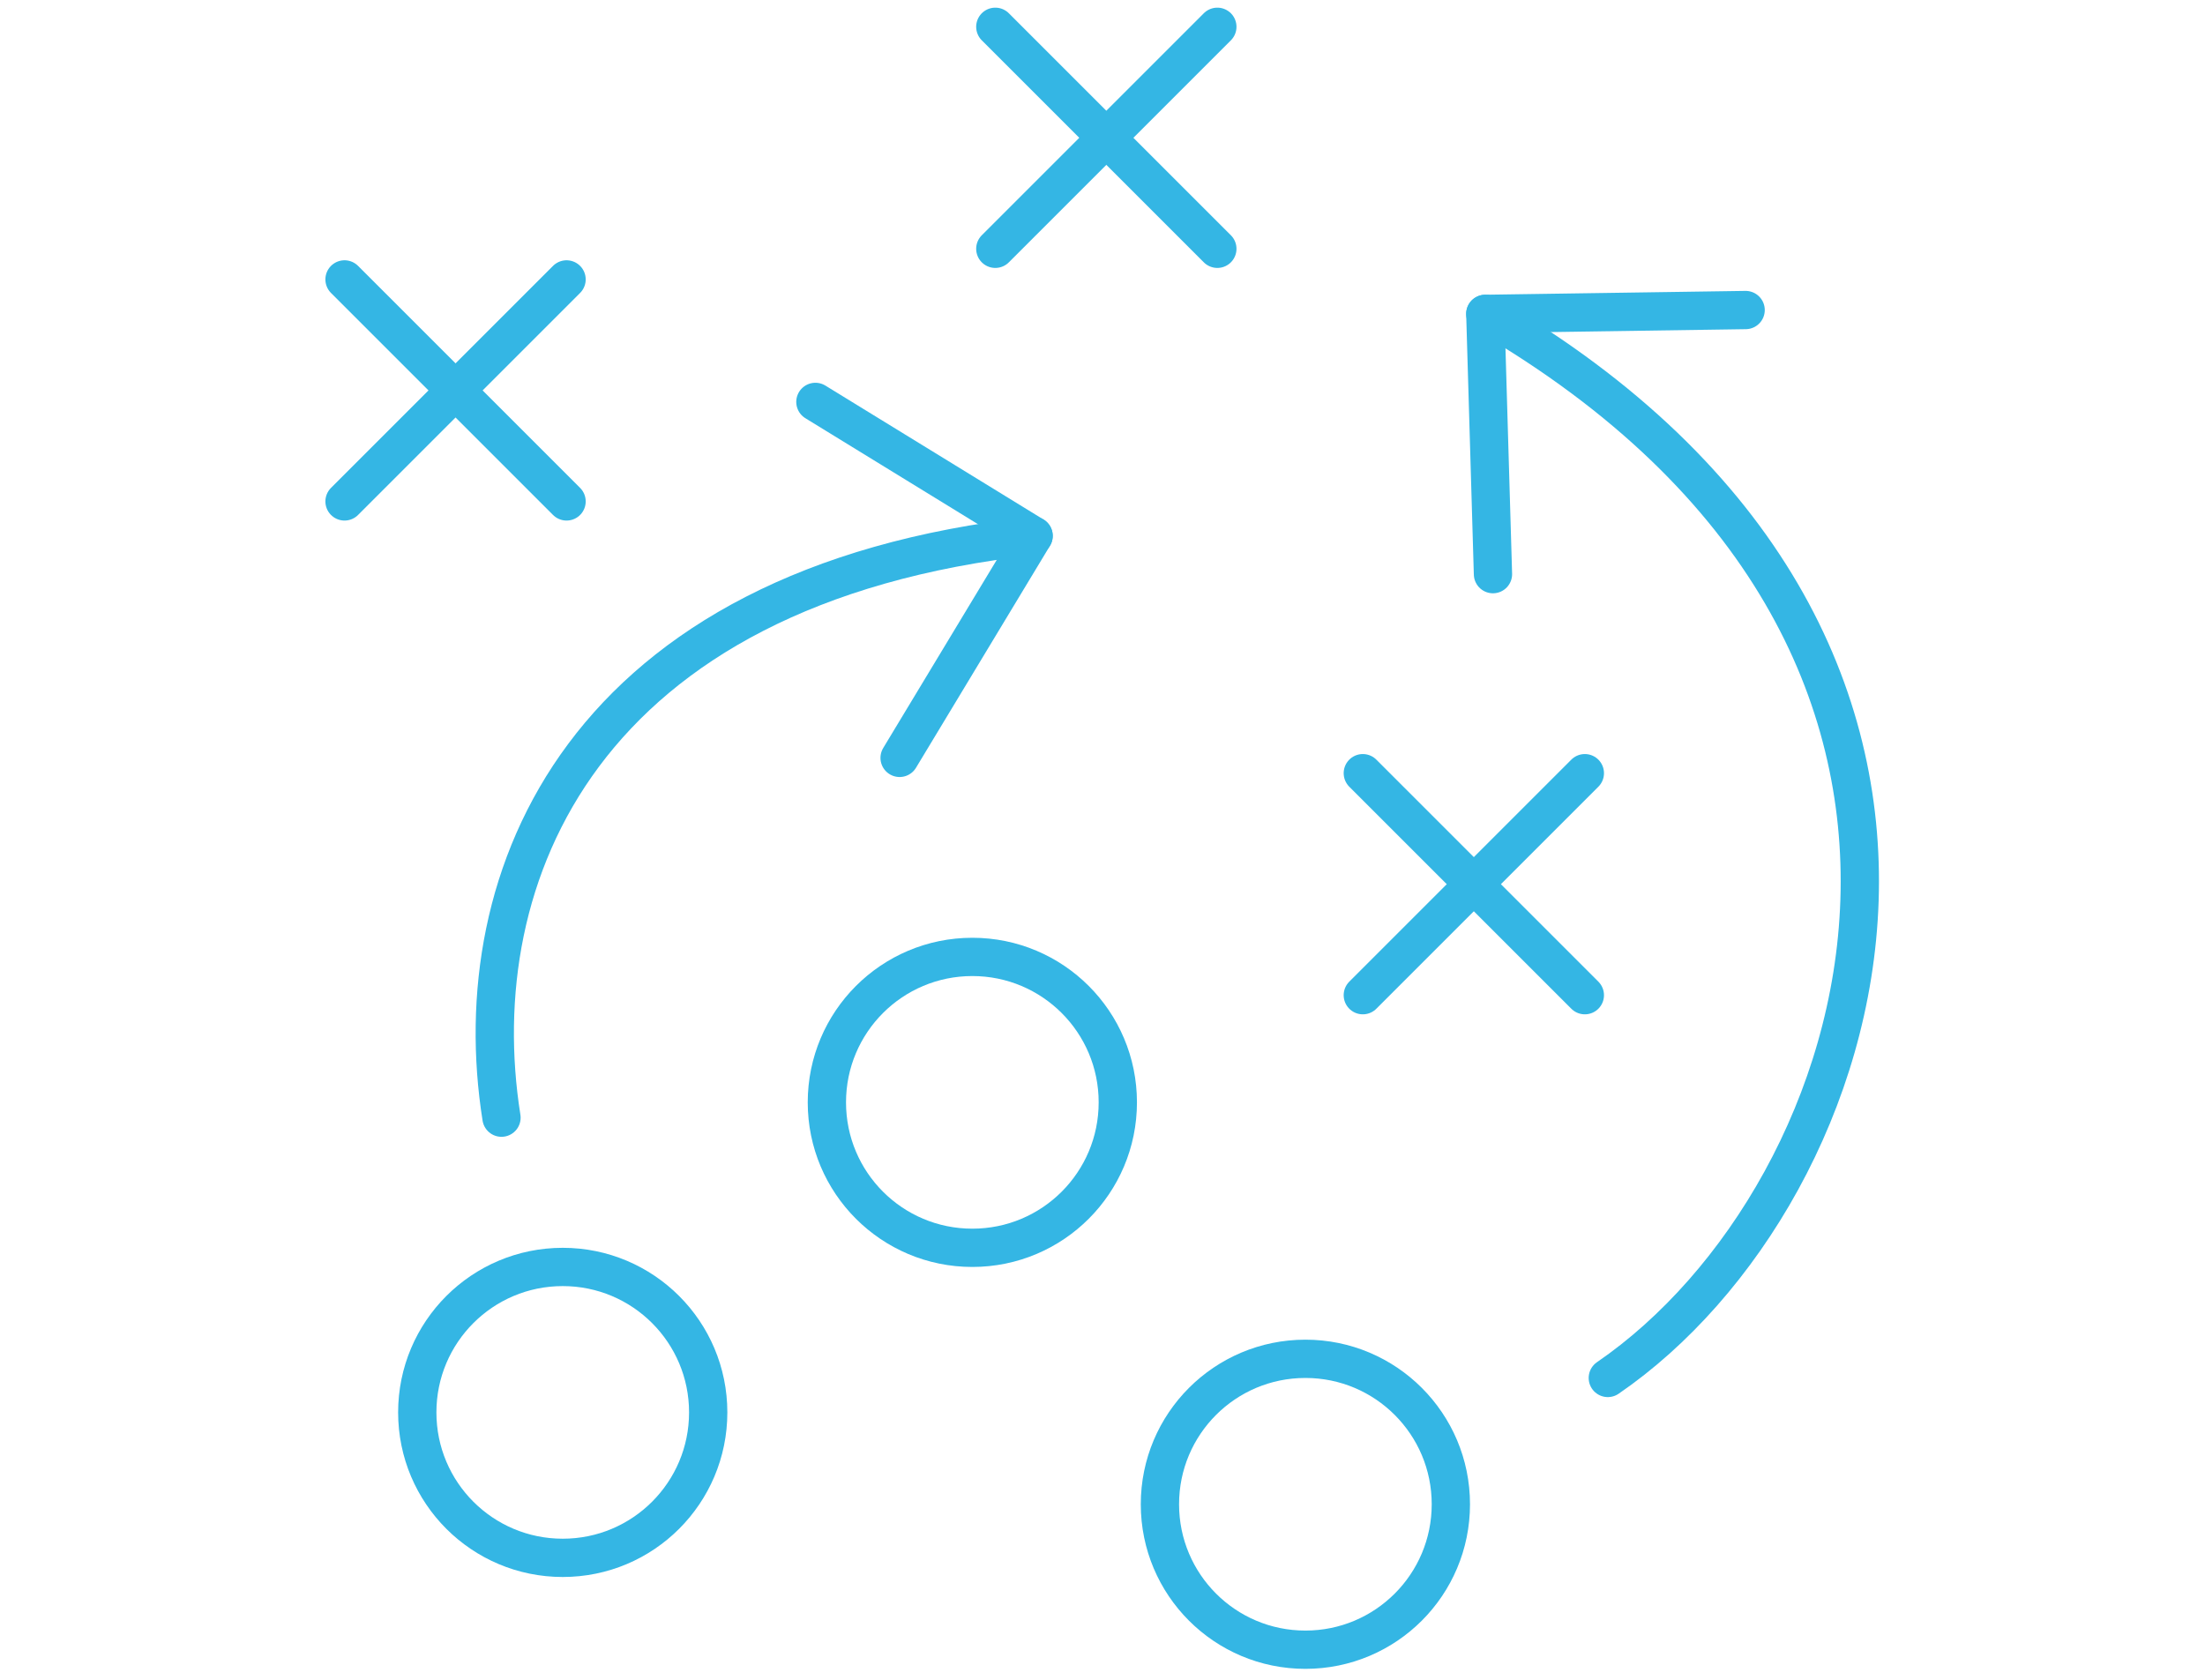 <?xml version="1.0" encoding="utf-8"?>
<!-- Generator: Adobe Illustrator 27.3.1, SVG Export Plug-In . SVG Version: 6.00 Build 0)  -->
<svg version="1.1" id="Ebene_3" xmlns="http://www.w3.org/2000/svg" xmlns:xlink="http://www.w3.org/1999/xlink" x="0px" y="0px"
	 viewBox="0 0 57.6 43.9" style="enable-background:new 0 0 57.6 43.9;" xml:space="preserve">
<style type="text/css">
	.st0{fill:none;stroke:#34B6E4;stroke-linecap:round;stroke-linejoin:round;stroke-miterlimit:10;}
</style>
<g>
	<path class="st0" d="M29.2,28.8c0,2.1-1.7,3.8-3.8,3.8c-2.1,0-3.8-1.7-3.8-3.8c0-2.1,1.7-3.8,3.8-3.8C27.5,25,29.2,26.7,29.2,28.8z
		"/>
	<path class="st0" d="M37.9,39.3c0,2.1-1.7,3.8-3.8,3.8c-2.1,0-3.8-1.7-3.8-3.8s1.7-3.8,3.8-3.8C36.2,35.5,37.9,37.2,37.9,39.3z"/>
	<path class="st0" d="M18.5,36.9c0,2.1-1.7,3.8-3.8,3.8c-2.1,0-3.8-1.7-3.8-3.8c0-2.1,1.7-3.8,3.8-3.8
		C16.8,33.1,18.5,34.8,18.5,36.9z"/>
	<g>
		<line class="st0" x1="35.6" y1="20.2" x2="41.4" y2="26"/>
		<line class="st0" x1="41.4" y1="20.2" x2="35.6" y2="26"/>
	</g>
	<g>
		<line class="st0" x1="26" y1="0.7" x2="31.8" y2="6.5"/>
		<line class="st0" x1="31.8" y1="0.7" x2="26" y2="6.5"/>
	</g>
	<g>
		<line class="st0" x1="9" y1="7.3" x2="14.8" y2="13.1"/>
		<line class="st0" x1="14.8" y1="7.3" x2="9" y2="13.1"/>
	</g>
	<g>
		<path class="st0" d="M42,36c7-4.8,11.6-19.2-3.2-27.8"/>
		<polyline class="st0" points="39,15 38.8,8.2 45.6,8.1 		"/>
	</g>
	<g>
		<path class="st0" d="M13.1,29.2c-1-6.3,2.1-13.9,13.9-15.2"/>
		<polyline class="st0" points="23.5,19.8 27,14 21.3,10.5 		"/>
	</g>
</g>
</svg>
